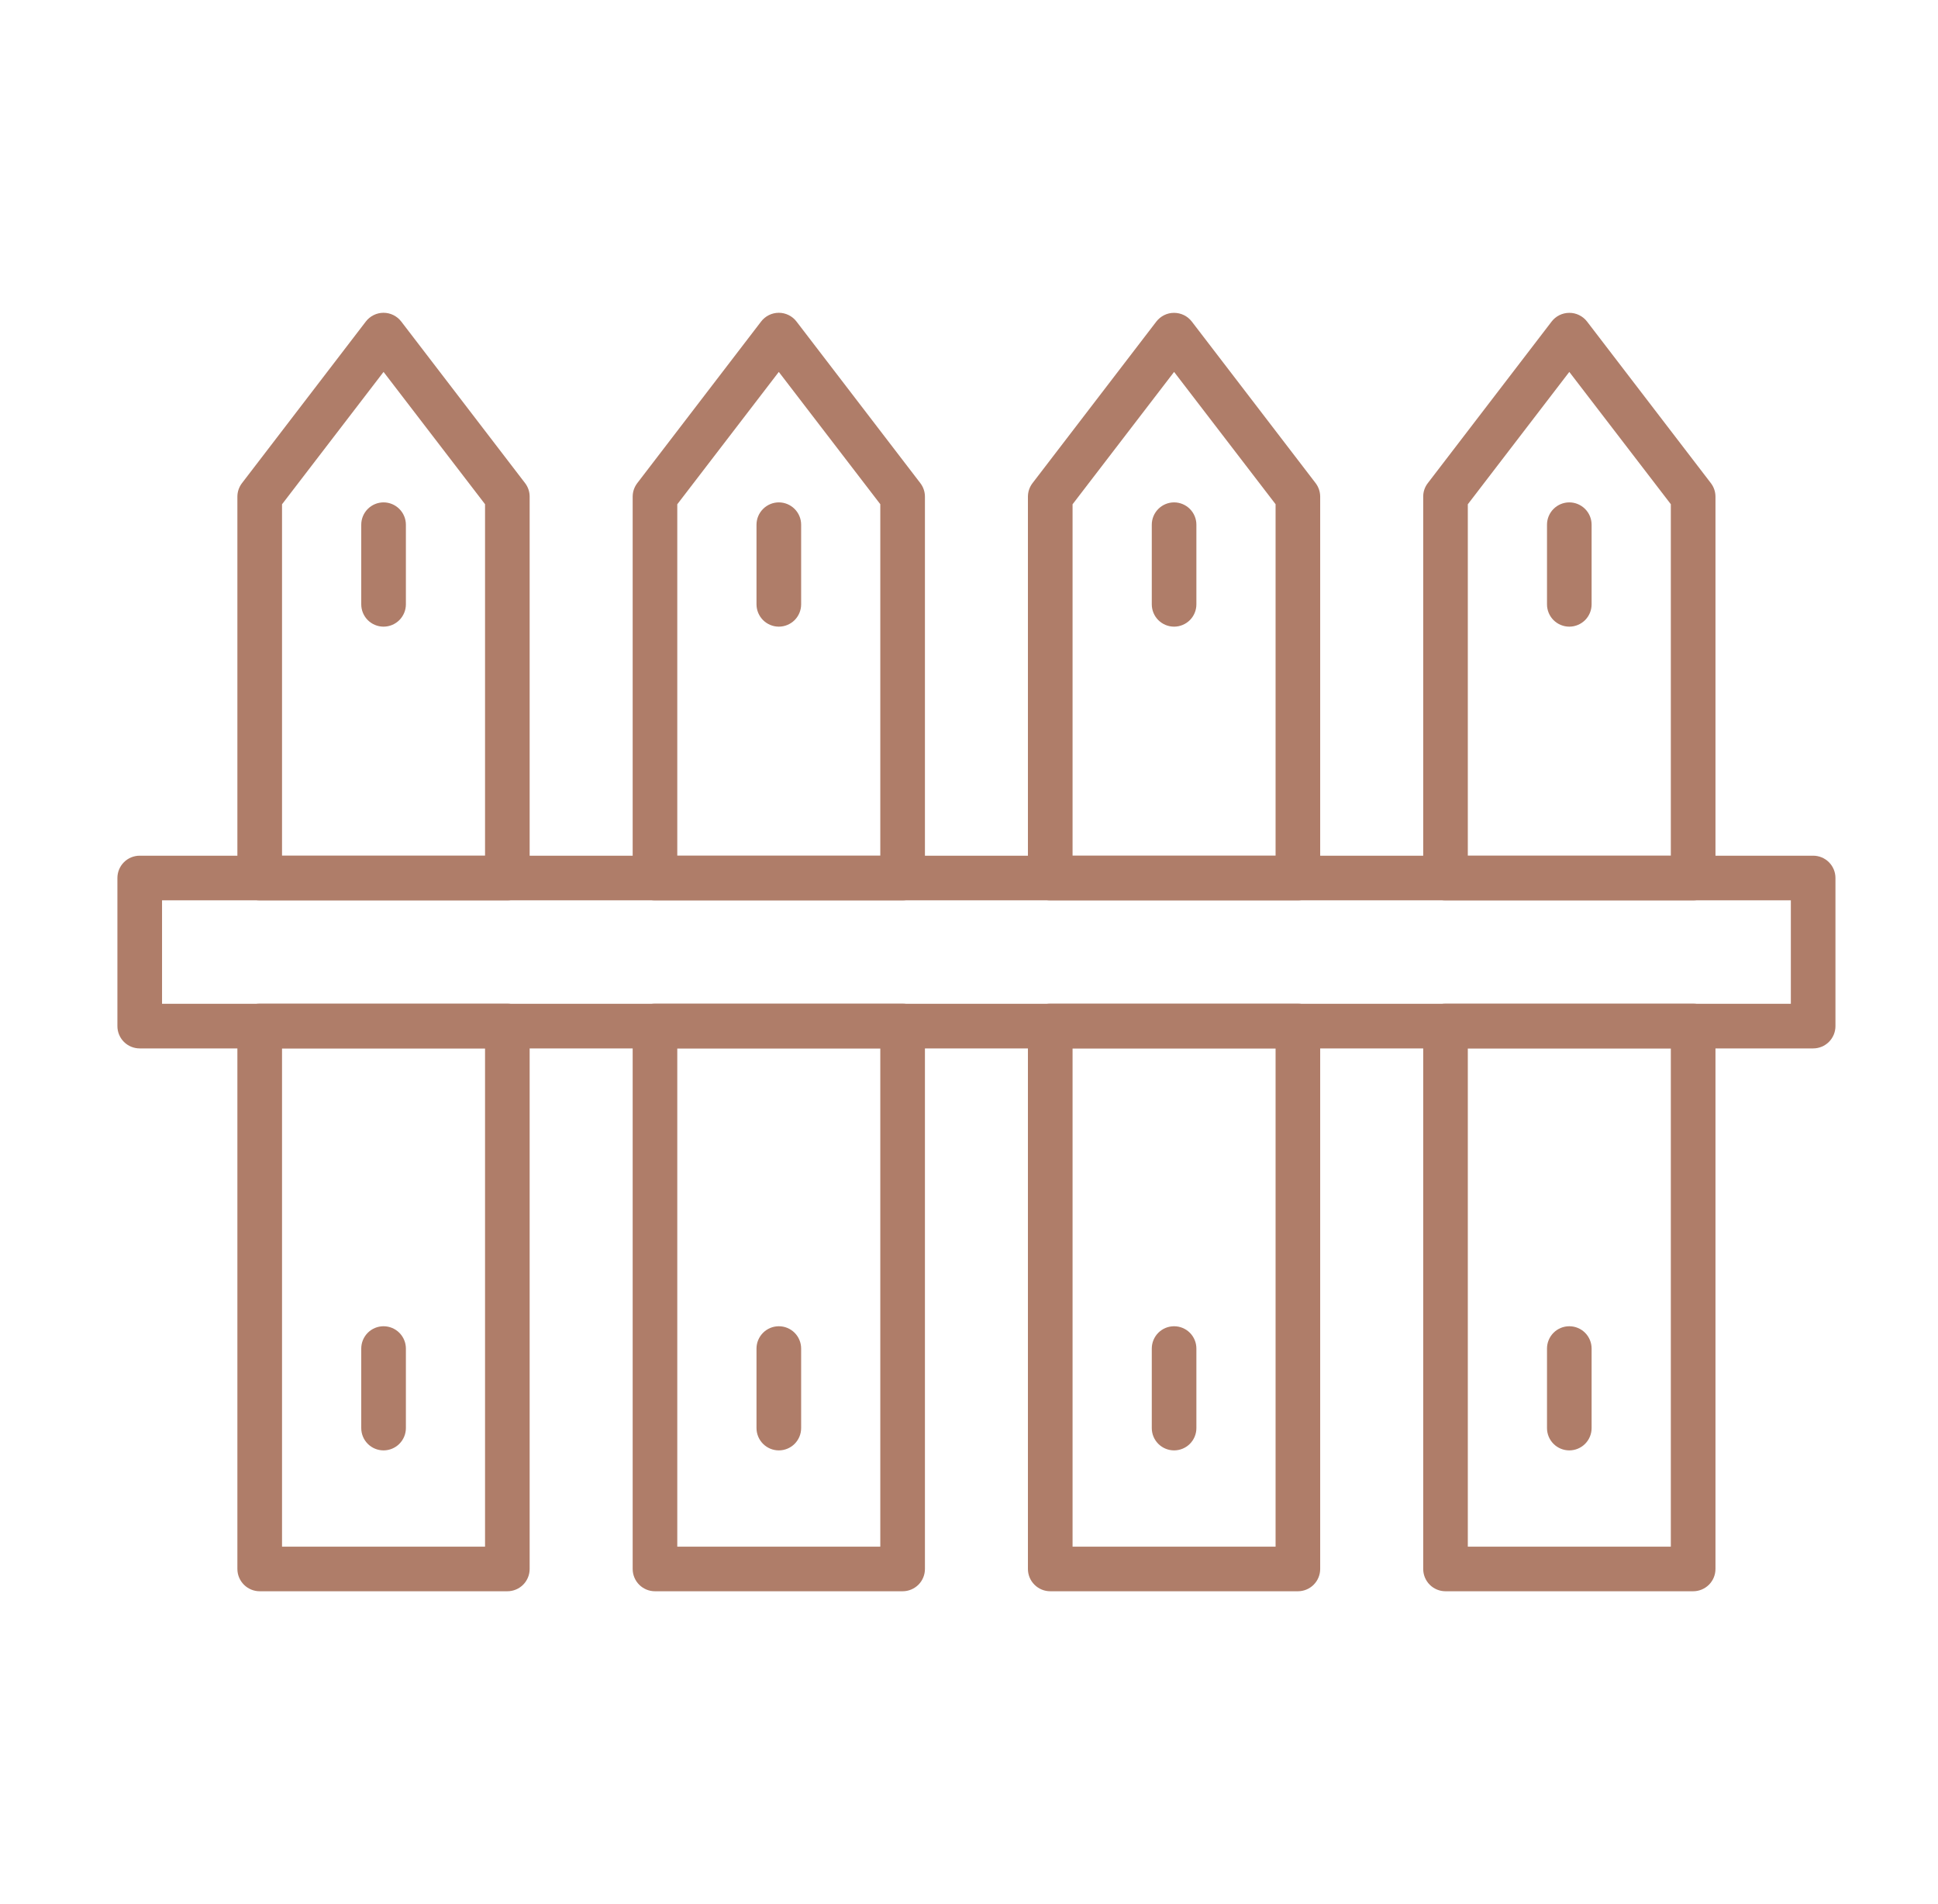 <?xml version="1.0" encoding="UTF-8"?> <svg xmlns="http://www.w3.org/2000/svg" width="57" height="56" viewBox="0 0 57 56" fill="none"><g id="fence_9478996 1"><g id="Layer_1"><g id="256593216"><g id="256594176"><path id="Vector" d="M14.922 46.799H7.639C7.465 46.799 7.298 46.73 7.175 46.607C7.052 46.484 6.982 46.317 6.982 46.143V30.174C6.982 30 7.052 29.833 7.175 29.71C7.298 29.587 7.465 29.518 7.639 29.518H14.922C15.096 29.518 15.263 29.587 15.386 29.71C15.509 29.833 15.578 30 15.578 30.174V46.143C15.578 46.317 15.509 46.484 15.386 46.607C15.263 46.73 15.096 46.799 14.922 46.799ZM8.295 45.487H14.266V30.831H8.295V45.487ZM14.922 26.479H7.639C7.465 26.479 7.298 26.409 7.175 26.286C7.052 26.163 6.982 25.996 6.982 25.822V14.607C6.982 14.463 7.03 14.322 7.118 14.208L10.759 9.457C10.82 9.376 10.899 9.312 10.99 9.267C11.08 9.222 11.18 9.199 11.28 9.199C11.381 9.199 11.481 9.222 11.571 9.267C11.661 9.312 11.74 9.376 11.802 9.457L15.443 14.208C15.531 14.322 15.579 14.463 15.578 14.607V25.822C15.578 25.996 15.509 26.163 15.386 26.286C15.263 26.409 15.096 26.479 14.922 26.479ZM8.295 25.166H14.266V14.829L11.281 10.938L8.295 14.831V25.166Z" fill="#AF7D69"></path></g><g id="256594200"><path id="Vector_2" d="M11.281 42.656C11.107 42.656 10.94 42.587 10.817 42.464C10.694 42.341 10.625 42.174 10.625 42V39.662C10.625 39.487 10.694 39.321 10.817 39.197C10.94 39.074 11.107 39.005 11.281 39.005C11.455 39.005 11.622 39.074 11.745 39.197C11.868 39.321 11.938 39.487 11.938 39.662V42C11.938 42.174 11.868 42.341 11.745 42.464C11.622 42.587 11.455 42.656 11.281 42.656Z" fill="#AF7D69"></path></g><g id="256593576"><path id="Vector_3" d="M26.547 46.799H19.264C19.09 46.799 18.923 46.73 18.8 46.607C18.677 46.484 18.608 46.317 18.608 46.143V30.174C18.608 30 18.677 29.833 18.8 29.71C18.923 29.587 19.09 29.518 19.264 29.518H26.547C26.721 29.518 26.888 29.587 27.012 29.71C27.135 29.833 27.204 30 27.204 30.174V46.143C27.204 46.317 27.135 46.484 27.012 46.607C26.888 46.73 26.721 46.799 26.547 46.799ZM19.92 45.487H25.891V30.831H19.92V45.487ZM26.547 26.479H19.264C19.09 26.479 18.923 26.409 18.8 26.286C18.677 26.163 18.608 25.996 18.608 25.822V14.607C18.608 14.463 18.656 14.322 18.744 14.208L22.385 9.457C22.446 9.376 22.525 9.312 22.615 9.267C22.706 9.222 22.805 9.199 22.906 9.199C23.007 9.199 23.106 9.222 23.196 9.267C23.287 9.312 23.366 9.376 23.427 9.457L27.068 14.208C27.156 14.322 27.204 14.463 27.204 14.607V25.822C27.204 25.996 27.135 26.163 27.012 26.286C26.888 26.409 26.721 26.479 26.547 26.479ZM19.92 25.166H25.891V14.829L22.906 10.938L19.92 14.831V25.166Z" fill="#AF7D69"></path></g><g id="256593552"><path id="Vector_4" d="M22.907 42.656C22.733 42.656 22.566 42.587 22.443 42.464C22.32 42.341 22.25 42.174 22.25 42V39.662C22.25 39.487 22.32 39.321 22.443 39.197C22.566 39.074 22.733 39.005 22.907 39.005C23.081 39.005 23.248 39.074 23.371 39.197C23.494 39.321 23.563 39.487 23.563 39.662V42C23.563 42.174 23.494 42.341 23.371 42.464C23.248 42.587 23.081 42.656 22.907 42.656Z" fill="#AF7D69"></path></g><g id="256593744"><path id="Vector_5" d="M38.173 46.799H30.89C30.716 46.799 30.549 46.73 30.426 46.607C30.302 46.484 30.233 46.317 30.233 46.143V30.174C30.233 30 30.302 29.833 30.426 29.71C30.549 29.587 30.716 29.518 30.89 29.518H38.173C38.347 29.518 38.514 29.587 38.637 29.71C38.76 29.833 38.829 30 38.829 30.174V46.143C38.829 46.317 38.76 46.484 38.637 46.607C38.514 46.73 38.347 46.799 38.173 46.799ZM31.546 45.487H37.517V30.831H31.546V45.487ZM38.173 26.479H30.89C30.716 26.479 30.549 26.41 30.426 26.286C30.302 26.163 30.233 25.996 30.233 25.822V14.607C30.233 14.463 30.281 14.322 30.369 14.208L34.01 9.457C34.072 9.377 34.151 9.312 34.241 9.268C34.332 9.223 34.431 9.2 34.532 9.201C34.632 9.201 34.732 9.224 34.822 9.268C34.912 9.312 34.991 9.377 35.053 9.457L38.694 14.208C38.781 14.322 38.829 14.463 38.829 14.607V25.822C38.829 25.996 38.76 26.163 38.637 26.286C38.514 26.41 38.347 26.479 38.173 26.479ZM31.546 25.166H37.517V14.829L34.532 10.938L31.546 14.831V25.166Z" fill="#AF7D69"></path></g><g id="256594032"><path id="Vector_6" d="M34.532 42.656C34.358 42.656 34.191 42.587 34.068 42.464C33.945 42.341 33.876 42.174 33.876 42V39.662C33.876 39.487 33.945 39.321 34.068 39.197C34.191 39.074 34.358 39.005 34.532 39.005C34.706 39.005 34.873 39.074 34.996 39.197C35.119 39.321 35.188 39.487 35.188 39.662V42C35.188 42.174 35.119 42.341 34.996 42.464C34.873 42.587 34.706 42.656 34.532 42.656Z" fill="#AF7D69"></path></g><g id="256593384"><path id="Vector_7" d="M49.798 46.799H42.515C42.341 46.799 42.174 46.73 42.051 46.607C41.928 46.484 41.859 46.317 41.859 46.143V30.174C41.859 30 41.928 29.833 42.051 29.71C42.174 29.587 42.341 29.518 42.515 29.518H49.798C49.972 29.518 50.139 29.587 50.263 29.71C50.386 29.833 50.455 30 50.455 30.174V46.143C50.455 46.317 50.386 46.484 50.263 46.607C50.139 46.73 49.972 46.799 49.798 46.799ZM43.171 45.487H49.142V30.831H43.171V45.487ZM49.798 26.479H42.515C42.341 26.479 42.174 26.41 42.051 26.286C41.928 26.163 41.859 25.996 41.859 25.822V14.607C41.858 14.463 41.906 14.322 41.995 14.208L45.636 9.457C45.697 9.377 45.776 9.312 45.866 9.268C45.956 9.224 46.056 9.201 46.156 9.201C46.257 9.2 46.356 9.223 46.447 9.268C46.537 9.312 46.617 9.377 46.678 9.457L50.319 14.208C50.407 14.322 50.455 14.463 50.455 14.607V25.822C50.455 25.996 50.386 26.163 50.263 26.286C50.139 26.41 49.972 26.479 49.798 26.479ZM43.171 25.166H49.142V14.829L46.156 10.938L43.171 14.831V25.166Z" fill="#AF7D69"></path></g><g id="256593840"><path id="Vector_8" d="M11.281 18.43C11.107 18.43 10.94 18.36 10.817 18.238C10.694 18.114 10.625 17.948 10.625 17.773V15.432C10.625 15.258 10.694 15.091 10.817 14.968C10.94 14.845 11.107 14.775 11.281 14.775C11.455 14.775 11.622 14.845 11.745 14.968C11.868 15.091 11.938 15.258 11.938 15.432V17.773C11.938 17.948 11.868 18.114 11.745 18.238C11.622 18.36 11.455 18.43 11.281 18.43Z" fill="#AF7D69"></path></g><g id="256593480"><path id="Vector_9" d="M22.907 18.43C22.733 18.43 22.566 18.36 22.443 18.238C22.32 18.114 22.25 17.948 22.25 17.773V15.432C22.25 15.258 22.32 15.091 22.443 14.968C22.566 14.845 22.733 14.775 22.907 14.775C23.081 14.775 23.248 14.845 23.371 14.968C23.494 15.091 23.563 15.258 23.563 15.432V17.773C23.563 17.948 23.494 18.114 23.371 18.238C23.248 18.36 23.081 18.43 22.907 18.43Z" fill="#AF7D69"></path></g><g id="256593432"><path id="Vector_10" d="M34.532 18.43C34.358 18.43 34.191 18.36 34.068 18.238C33.945 18.114 33.876 17.948 33.876 17.773V15.432C33.876 15.258 33.945 15.091 34.068 14.968C34.191 14.845 34.358 14.775 34.532 14.775C34.706 14.775 34.873 14.845 34.996 14.968C35.119 15.091 35.188 15.258 35.188 15.432V17.773C35.188 17.948 35.119 18.114 34.996 18.238C34.873 18.36 34.706 18.43 34.532 18.43Z" fill="#AF7D69"></path></g><g id="256592664"><path id="Vector_11" d="M46.156 18.43C45.982 18.43 45.815 18.36 45.692 18.238C45.569 18.114 45.5 17.948 45.5 17.773V15.432C45.5 15.258 45.569 15.091 45.692 14.968C45.815 14.845 45.982 14.775 46.156 14.775C46.33 14.775 46.497 14.845 46.62 14.968C46.743 15.091 46.812 15.258 46.812 15.432V17.773C46.812 17.948 46.743 18.114 46.62 18.238C46.497 18.36 46.33 18.43 46.156 18.43Z" fill="#AF7D69"></path></g><g id="256593336"><path id="Vector_12" d="M46.156 42.656C45.982 42.656 45.815 42.587 45.692 42.464C45.569 42.341 45.5 42.174 45.5 42V39.662C45.5 39.487 45.569 39.321 45.692 39.197C45.815 39.074 45.982 39.005 46.156 39.005C46.33 39.005 46.497 39.074 46.62 39.197C46.743 39.321 46.812 39.487 46.812 39.662V42C46.812 42.174 46.743 42.341 46.62 42.464C46.497 42.587 46.33 42.656 46.156 42.656Z" fill="#AF7D69"></path></g><g id="256593024"><path id="Vector_13" d="M53.328 30.834H4.109C3.935 30.834 3.768 30.765 3.645 30.642C3.522 30.519 3.453 30.352 3.453 30.178V25.822C3.453 25.648 3.522 25.481 3.645 25.358C3.768 25.235 3.935 25.166 4.109 25.166H53.328C53.502 25.166 53.669 25.235 53.792 25.358C53.915 25.481 53.984 25.648 53.984 25.822V30.178C53.984 30.352 53.915 30.519 53.792 30.642C53.669 30.765 53.502 30.834 53.328 30.834ZM4.766 29.521H52.672V26.479H4.766V29.521Z" fill="#AF7D69"></path></g></g></g></g></svg> 